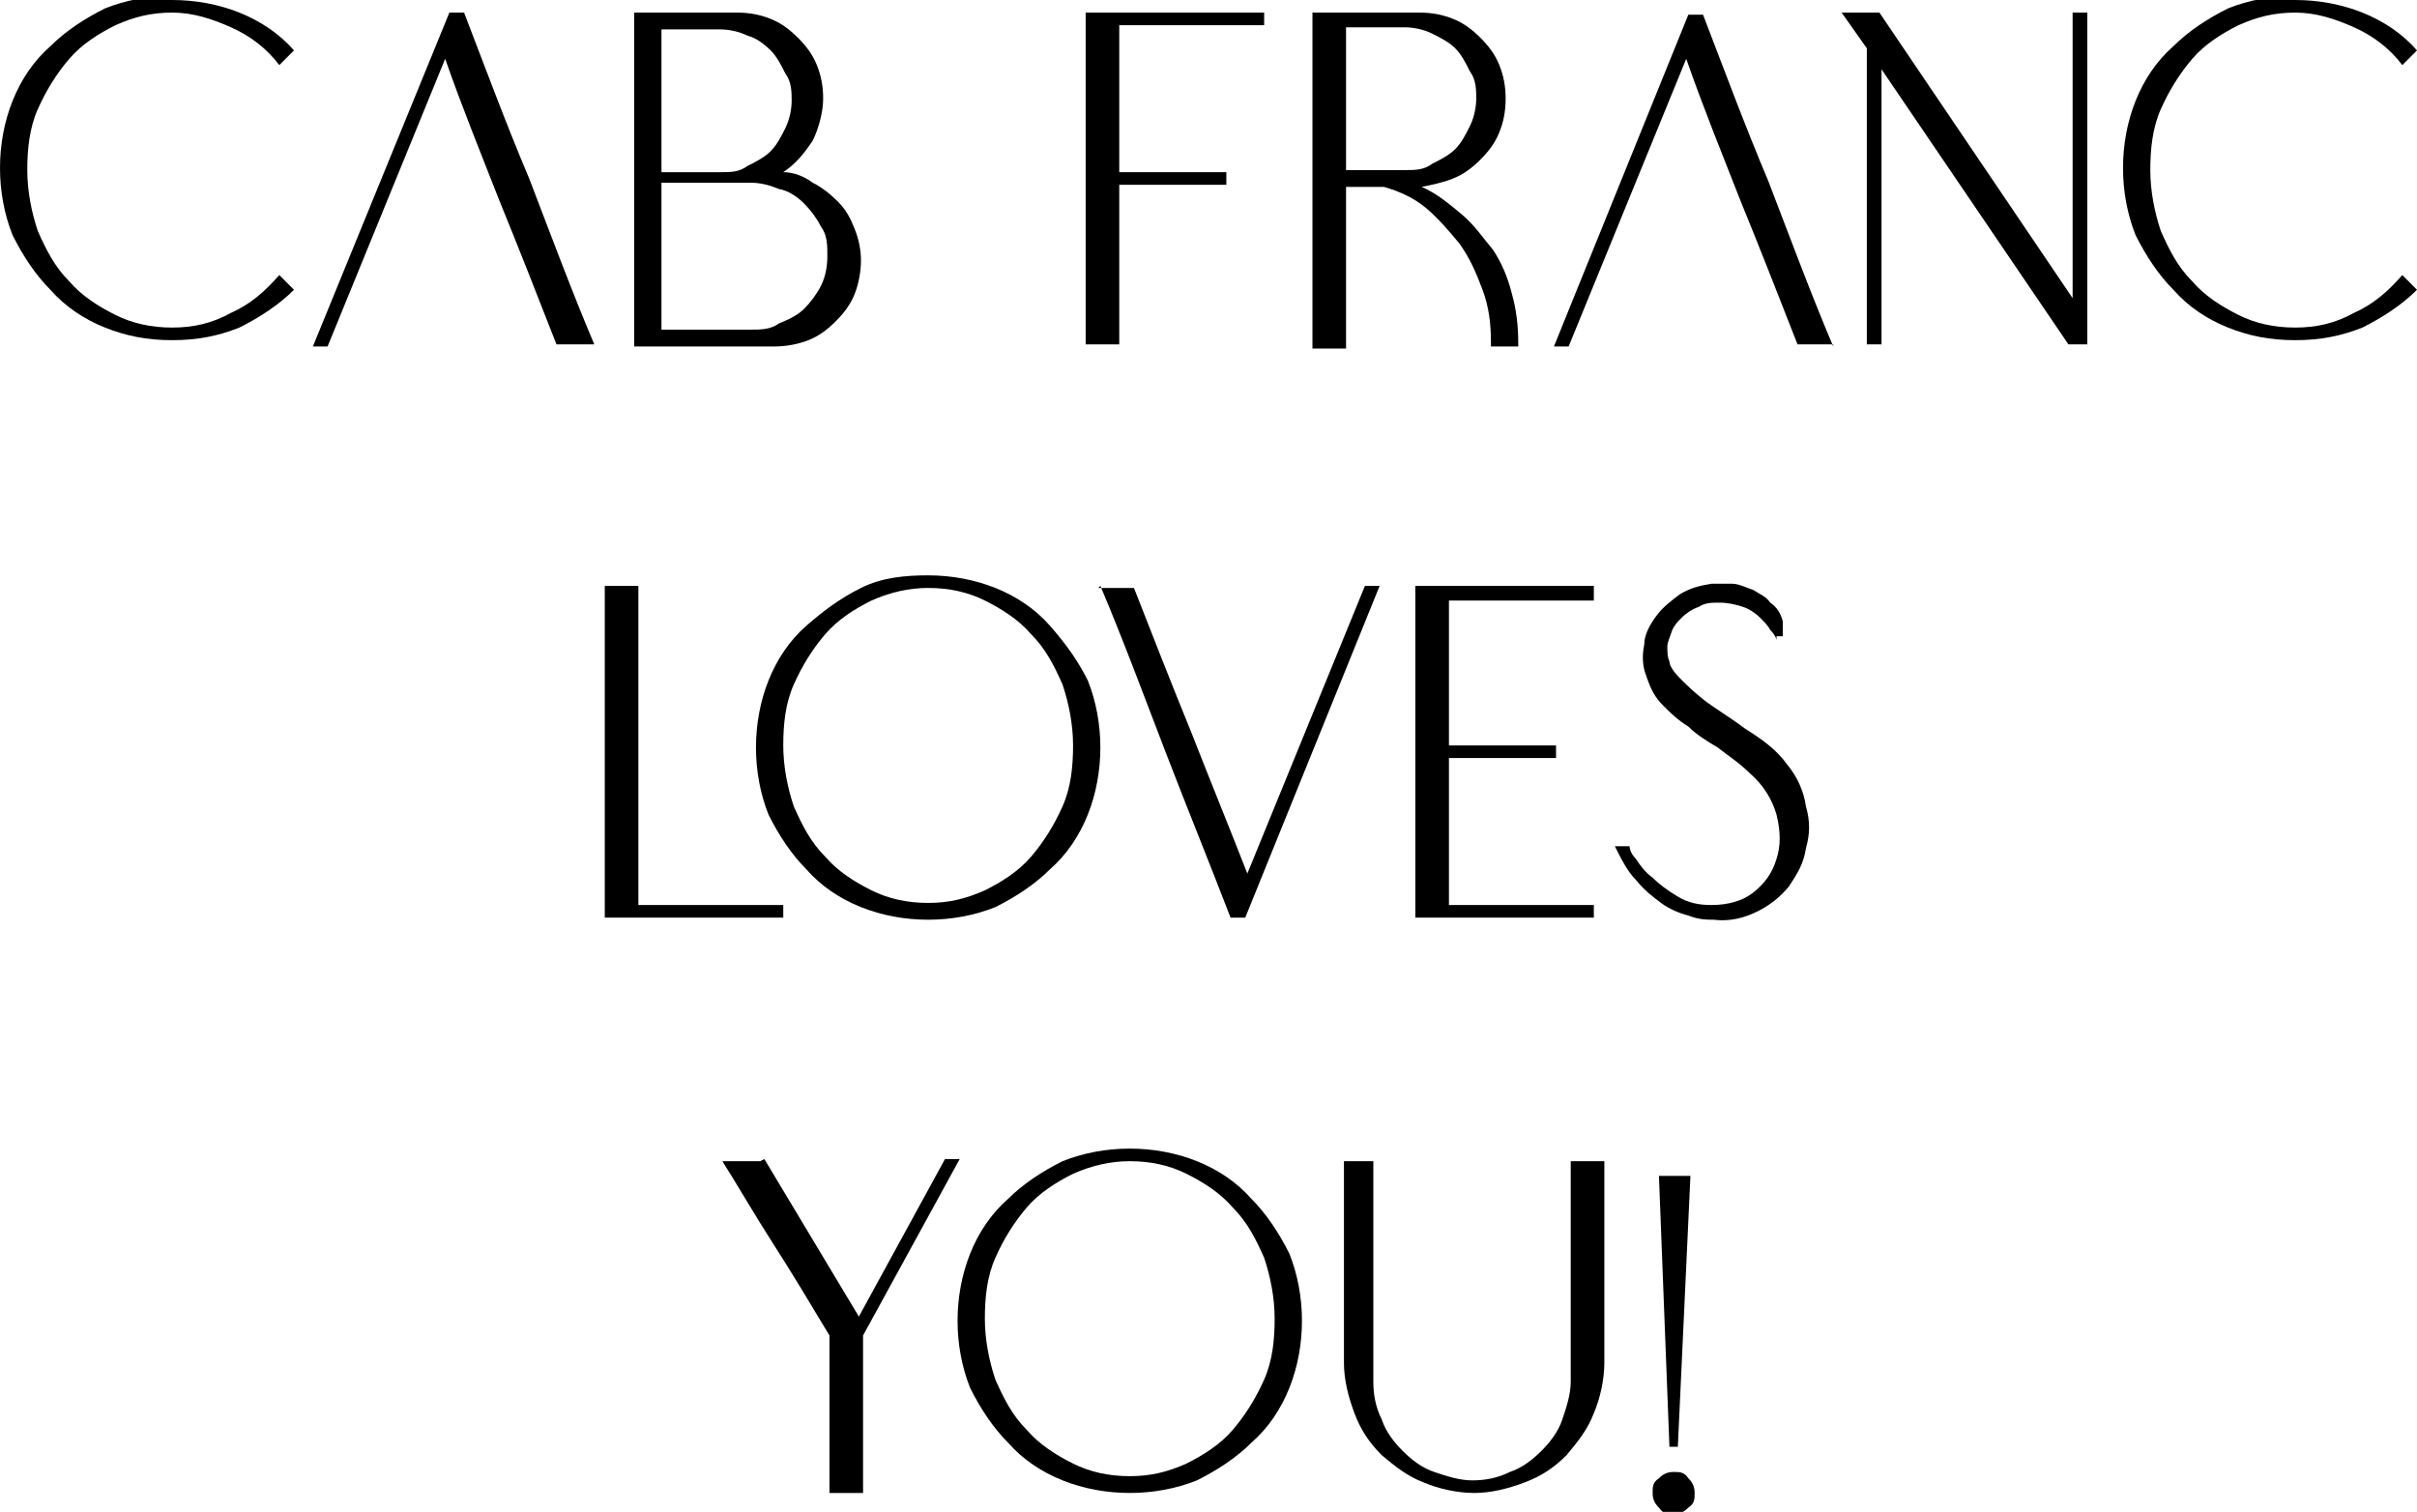 <?xml version="1.0" encoding="UTF-8"?> <svg xmlns="http://www.w3.org/2000/svg" id="Layer_1" version="1.2" viewBox="0 0 115.1 72"><path d="M8.2,0c1.1,0,2.2.2,3.2.6,1,.4,1.9,1,2.6,1.8l-.7.7c-.6-.8-1.4-1.4-2.3-1.8-.9-.4-1.8-.7-2.8-.7s-1.8.2-2.7.6c-.8.4-1.6.9-2.2,1.6-.6.7-1.1,1.5-1.5,2.4-.4.9-.5,1.9-.5,2.9s.2,2,.5,2.9c.4.9.8,1.7,1.5,2.4.6.7,1.4,1.2,2.2,1.6.8.4,1.7.6,2.7.6s1.9-.2,2.8-.7c.9-.4,1.6-1,2.3-1.8l.7.7c-.7.7-1.6,1.3-2.6,1.8-1,.4-2,.6-3.2.6s-2.2-.2-3.2-.6c-1-.4-1.9-1-2.6-1.8-.7-.7-1.3-1.6-1.8-2.6-.4-1-.6-2.1-.6-3.2s.2-2.2.6-3.2c.4-1,1-1.9,1.8-2.6.7-.7,1.6-1.3,2.6-1.8,1-.4,2.1-.6,3.2-.6"></path><path d="M28.2,16.4h-1.7c-.9-2.3-1.8-4.6-2.7-6.8-.9-2.3-1.8-4.5-2.6-6.8l-5.6,13.7h-.7L21.4.6h.7c1,2.6,2,5.3,3.1,7.9,1,2.6,2,5.3,3.1,7.9"></path><path d="M31.5,8.8v6.9h4.2c.5,0,1,0,1.4-.3.5-.2.9-.4,1.2-.7.3-.3.6-.7.8-1.1.2-.4.3-.9.3-1.4s0-1-.3-1.4c-.2-.4-.5-.8-.8-1.1-.3-.3-.7-.6-1.2-.7-.5-.2-.9-.3-1.4-.3h-4.2ZM31.5,1.3v6.9h2.8c.5,0,.9,0,1.3-.3.4-.2.8-.4,1.1-.7.3-.3.5-.7.7-1.1.2-.4.3-.9.3-1.3s0-.9-.3-1.3c-.2-.4-.4-.8-.7-1.1-.3-.3-.7-.6-1.1-.7-.4-.2-.9-.3-1.3-.3h-2.8ZM30,.6h5.1c.6,0,1.1.1,1.6.3.5.2.9.5,1.3.9.4.4.7.8.9,1.3.2.5.3,1,.3,1.6s-.2,1.4-.5,2c-.4.6-.8,1.1-1.4,1.5.5,0,1,.2,1.4.5.4.2.8.5,1.2.9s.6.8.8,1.3c.2.5.3,1,.3,1.5s-.1,1.1-.3,1.6c-.2.5-.5.9-.9,1.3-.4.4-.8.7-1.3.9-.5.2-1.1.3-1.6.3h-6.7V.6Z"></path><polygon points="52 .6 60.2 .6 60.2 1.2 53.3 1.2 53.3 8.2 58.4 8.2 58.4 8.8 53.3 8.8 53.3 16.4 51.7 16.4 51.7 .6 52 .6"></polygon><path d="M64.1,1.3v6.8h2.8c.5,0,.9,0,1.3-.3.4-.2.8-.4,1.1-.7.3-.3.5-.7.7-1.1.2-.4.3-.9.3-1.3s0-.9-.3-1.3c-.2-.4-.4-.8-.7-1.1-.3-.3-.7-.5-1.1-.7-.4-.2-.9-.3-1.3-.3h-2.8ZM62.5.6h5.1c.6,0,1.1.1,1.6.3.5.2.9.5,1.3.9.4.4.7.8.9,1.3.2.5.3,1,.3,1.6s-.1,1.1-.3,1.6c-.2.5-.5.9-.9,1.3-.4.4-.8.7-1.3.9-.5.2-1,.3-1.5.4.7.3,1.3.8,1.9,1.3.6.5,1,1.1,1.5,1.7.4.6.7,1.3.9,2.1.2.7.3,1.5.3,2.3v.2h-1.3v-.2c0-.9-.1-1.7-.4-2.5-.3-.8-.6-1.5-1.1-2.2-.5-.6-1-1.2-1.6-1.7-.6-.5-1.3-.8-2-1h-1.8v7.7h-1.6V.6Z"></path><path d="M87.3,16.4h-1.7c-.9-2.3-1.8-4.6-2.7-6.8-.9-2.3-1.8-4.5-2.6-6.8l-5.6,13.7h-.7l6.4-15.8h.7c1,2.6,2,5.3,3.1,7.9,1,2.6,2,5.3,3.1,7.9"></path><polygon points="98.7 14.2 98.7 .6 99.4 .6 99.4 15.1 99.4 16.4 98.5 16.4 89.6 3.3 89.6 16.4 88.9 16.4 88.9 2.3 87.7 .6 89.5 .6 98.7 14.2"></polygon><path d="M109.3,0c1.1,0,2.2.2,3.2.6,1,.4,1.9,1,2.6,1.8l-.7.7c-.6-.8-1.4-1.4-2.3-1.8-.9-.4-1.8-.7-2.8-.7s-1.8.2-2.7.6c-.8.4-1.6.9-2.2,1.6-.6.7-1.1,1.5-1.5,2.4-.4.9-.5,1.9-.5,2.9s.2,2,.5,2.9c.4.9.8,1.7,1.5,2.4.6.7,1.4,1.2,2.2,1.6.8.4,1.7.6,2.7.6s1.9-.2,2.8-.7c.9-.4,1.6-1,2.3-1.8l.7.7c-.7.7-1.6,1.3-2.6,1.8-1,.4-2,.6-3.2.6s-2.2-.2-3.2-.6c-1-.4-1.9-1-2.6-1.8-.7-.7-1.3-1.6-1.8-2.6-.4-1-.6-2.1-.6-3.2s.2-2.2.6-3.2c.4-1,1-1.9,1.8-2.6.7-.7,1.6-1.3,2.6-1.8,1-.4,2.1-.6,3.2-.6"></path><polygon points="37.3 43.1 37.3 43.7 30.4 43.7 28.8 43.7 28.8 27.9 30.4 27.9 30.4 43.1 37.3 43.1"></polygon><path d="M44.2,28c-.9,0-1.8.2-2.7.6-.8.4-1.6.9-2.2,1.6-.6.7-1.1,1.5-1.5,2.4-.4.9-.5,1.9-.5,2.9s.2,2,.5,2.9c.4.9.8,1.7,1.5,2.4.6.7,1.4,1.2,2.2,1.6.8.4,1.7.6,2.7.6s1.8-.2,2.7-.6c.8-.4,1.6-.9,2.2-1.6.6-.7,1.1-1.5,1.5-2.4.4-.9.5-1.9.5-2.9s-.2-2-.5-2.9c-.4-.9-.8-1.7-1.5-2.4-.6-.7-1.4-1.2-2.2-1.6-.8-.4-1.7-.6-2.7-.6M44.2,27.4c1.1,0,2.2.2,3.2.6,1,.4,1.9,1,2.6,1.8s1.3,1.6,1.8,2.6c.4,1,.6,2.1.6,3.2s-.2,2.2-.6,3.2c-.4,1-1,1.9-1.8,2.6-.7.7-1.6,1.3-2.6,1.8-1,.4-2.1.6-3.2.6s-2.2-.2-3.2-.6c-1-.4-1.9-1-2.6-1.8-.7-.7-1.3-1.6-1.8-2.6-.4-1-.6-2.1-.6-3.2s.2-2.2.6-3.2c.4-1,1-1.9,1.8-2.6s1.6-1.3,2.6-1.8,2.1-.6,3.2-.6"></path><path d="M52.3,28h1.7c.9,2.3,1.8,4.6,2.7,6.8.9,2.3,1.8,4.5,2.7,6.8l5.6-13.7h.7l-6.4,15.8h-.7c-1-2.6-2.1-5.3-3.1-7.9-1-2.6-2-5.3-3.1-7.9"></path><polygon points="67.6 27.9 75.9 27.9 75.9 28.6 69 28.6 69 35.5 74.1 35.5 74.1 36.1 69 36.1 69 43.1 75.9 43.1 75.9 43.7 69 43.7 67.4 43.7 67.4 27.9 67.6 27.9"></polygon><path d="M84.6,30.5c0-.1-.1-.3-.3-.5-.1-.2-.3-.4-.5-.6-.2-.2-.5-.4-.8-.5-.3-.1-.7-.2-1.1-.2s-.7,0-1,.2c-.3.1-.6.3-.8.5-.2.2-.4.4-.5.7-.1.3-.2.5-.2.7s0,.5.1.7c0,.2.2.5.5.8.3.3.6.6,1.1,1,.5.4,1.2.8,2,1.4.8.5,1.5,1,2,1.7.5.6.8,1.3.9,2,.2.7.2,1.3,0,2-.1.7-.4,1.2-.8,1.8-.4.5-.9.9-1.5,1.2-.6.3-1.3.5-2.1.4-.3,0-.7,0-1.2-.2-.4-.1-.9-.3-1.3-.6-.4-.3-.8-.6-1.2-1.1-.4-.4-.7-1-1-1.6h.7c0,0,0,.3.3.6.2.3.4.6.8.9.3.3.7.6,1.2.9.5.3,1,.4,1.6.4.8,0,1.5-.2,2-.6.5-.4.9-.9,1.1-1.6.2-.6.2-1.3,0-2.1-.2-.7-.6-1.4-1.3-2-.5-.5-1-.8-1.5-1.2-.5-.3-1-.6-1.4-1-.5-.3-.9-.7-1.2-1-.4-.4-.6-.8-.8-1.4-.2-.5-.2-1-.1-1.5,0-.5.3-1,.6-1.4.3-.4.7-.7,1.1-1,.5-.3.9-.4,1.5-.5.3,0,.7,0,1,0,.3,0,.7.2,1,.3.3.2.6.3.8.6.3.2.5.5.6.9v.7s-.3,0-.3,0Z"></path><path d="M36.4,55.2l4.5,7.5,4.1-7.5h.7l-4.6,8.4h0v7.5h-1.6v-7.5c-.9-1.5-1.8-3-2.7-4.4-.9-1.4-1.7-2.8-2.4-3.9h1.8Z"></path><path d="M53.8,55.3c-.9,0-1.8.2-2.7.6-.8.4-1.6.9-2.2,1.6-.6.7-1.1,1.5-1.5,2.4-.4.9-.5,1.9-.5,2.9s.2,2,.5,2.9c.4.9.8,1.7,1.5,2.4.6.7,1.4,1.2,2.2,1.6.8.4,1.7.6,2.7.6s1.8-.2,2.7-.6c.8-.4,1.6-.9,2.2-1.6.6-.7,1.1-1.5,1.5-2.4.4-.9.5-1.9.5-2.9s-.2-2-.5-2.9c-.4-.9-.8-1.7-1.5-2.4-.6-.7-1.4-1.2-2.2-1.6-.8-.4-1.7-.6-2.7-.6M53.8,54.7c1.1,0,2.2.2,3.2.6,1,.4,1.9,1,2.6,1.8.7.7,1.3,1.6,1.8,2.6.4,1,.6,2.1.6,3.2s-.2,2.2-.6,3.2c-.4,1-1,1.9-1.8,2.6-.7.7-1.6,1.3-2.6,1.8-1,.4-2.1.6-3.2.6s-2.2-.2-3.2-.6c-1-.4-1.9-1-2.6-1.8-.7-.7-1.3-1.6-1.8-2.6-.4-1-.6-2.1-.6-3.2s.2-2.2.6-3.2c.4-1,1-1.9,1.8-2.6.7-.7,1.6-1.3,2.6-1.8,1-.4,2.1-.6,3.2-.6"></path><path d="M63.8,55.3h1.6v10.5c0,.6.1,1.2.4,1.8.2.6.6,1.1,1,1.5.4.4.9.8,1.5,1,.6.2,1.2.4,1.8.4s1.2-.1,1.8-.4c.6-.2,1.1-.6,1.5-1,.4-.4.8-.9,1-1.5.2-.6.4-1.2.4-1.8v-10.5h1.6v9.6c0,.8-.2,1.7-.5,2.4-.3.8-.8,1.4-1.3,2-.6.6-1.2,1-2,1.3-.8.3-1.6.5-2.4.5s-1.7-.2-2.4-.5c-.8-.3-1.4-.8-2-1.3-.6-.6-1-1.2-1.3-2-.3-.8-.5-1.6-.5-2.4v-9.6Z"></path><path d="M78.9,56h1.6l-.6,12.9h-.4l-.5-12.9ZM79.7,70.1c.3,0,.5,0,.7.3.2.2.3.4.3.7s0,.5-.3.7c-.2.2-.4.3-.7.3s-.5,0-.7-.3c-.2-.2-.3-.4-.3-.7s0-.5.3-.7c.2-.2.4-.3.7-.3"></path></svg> 